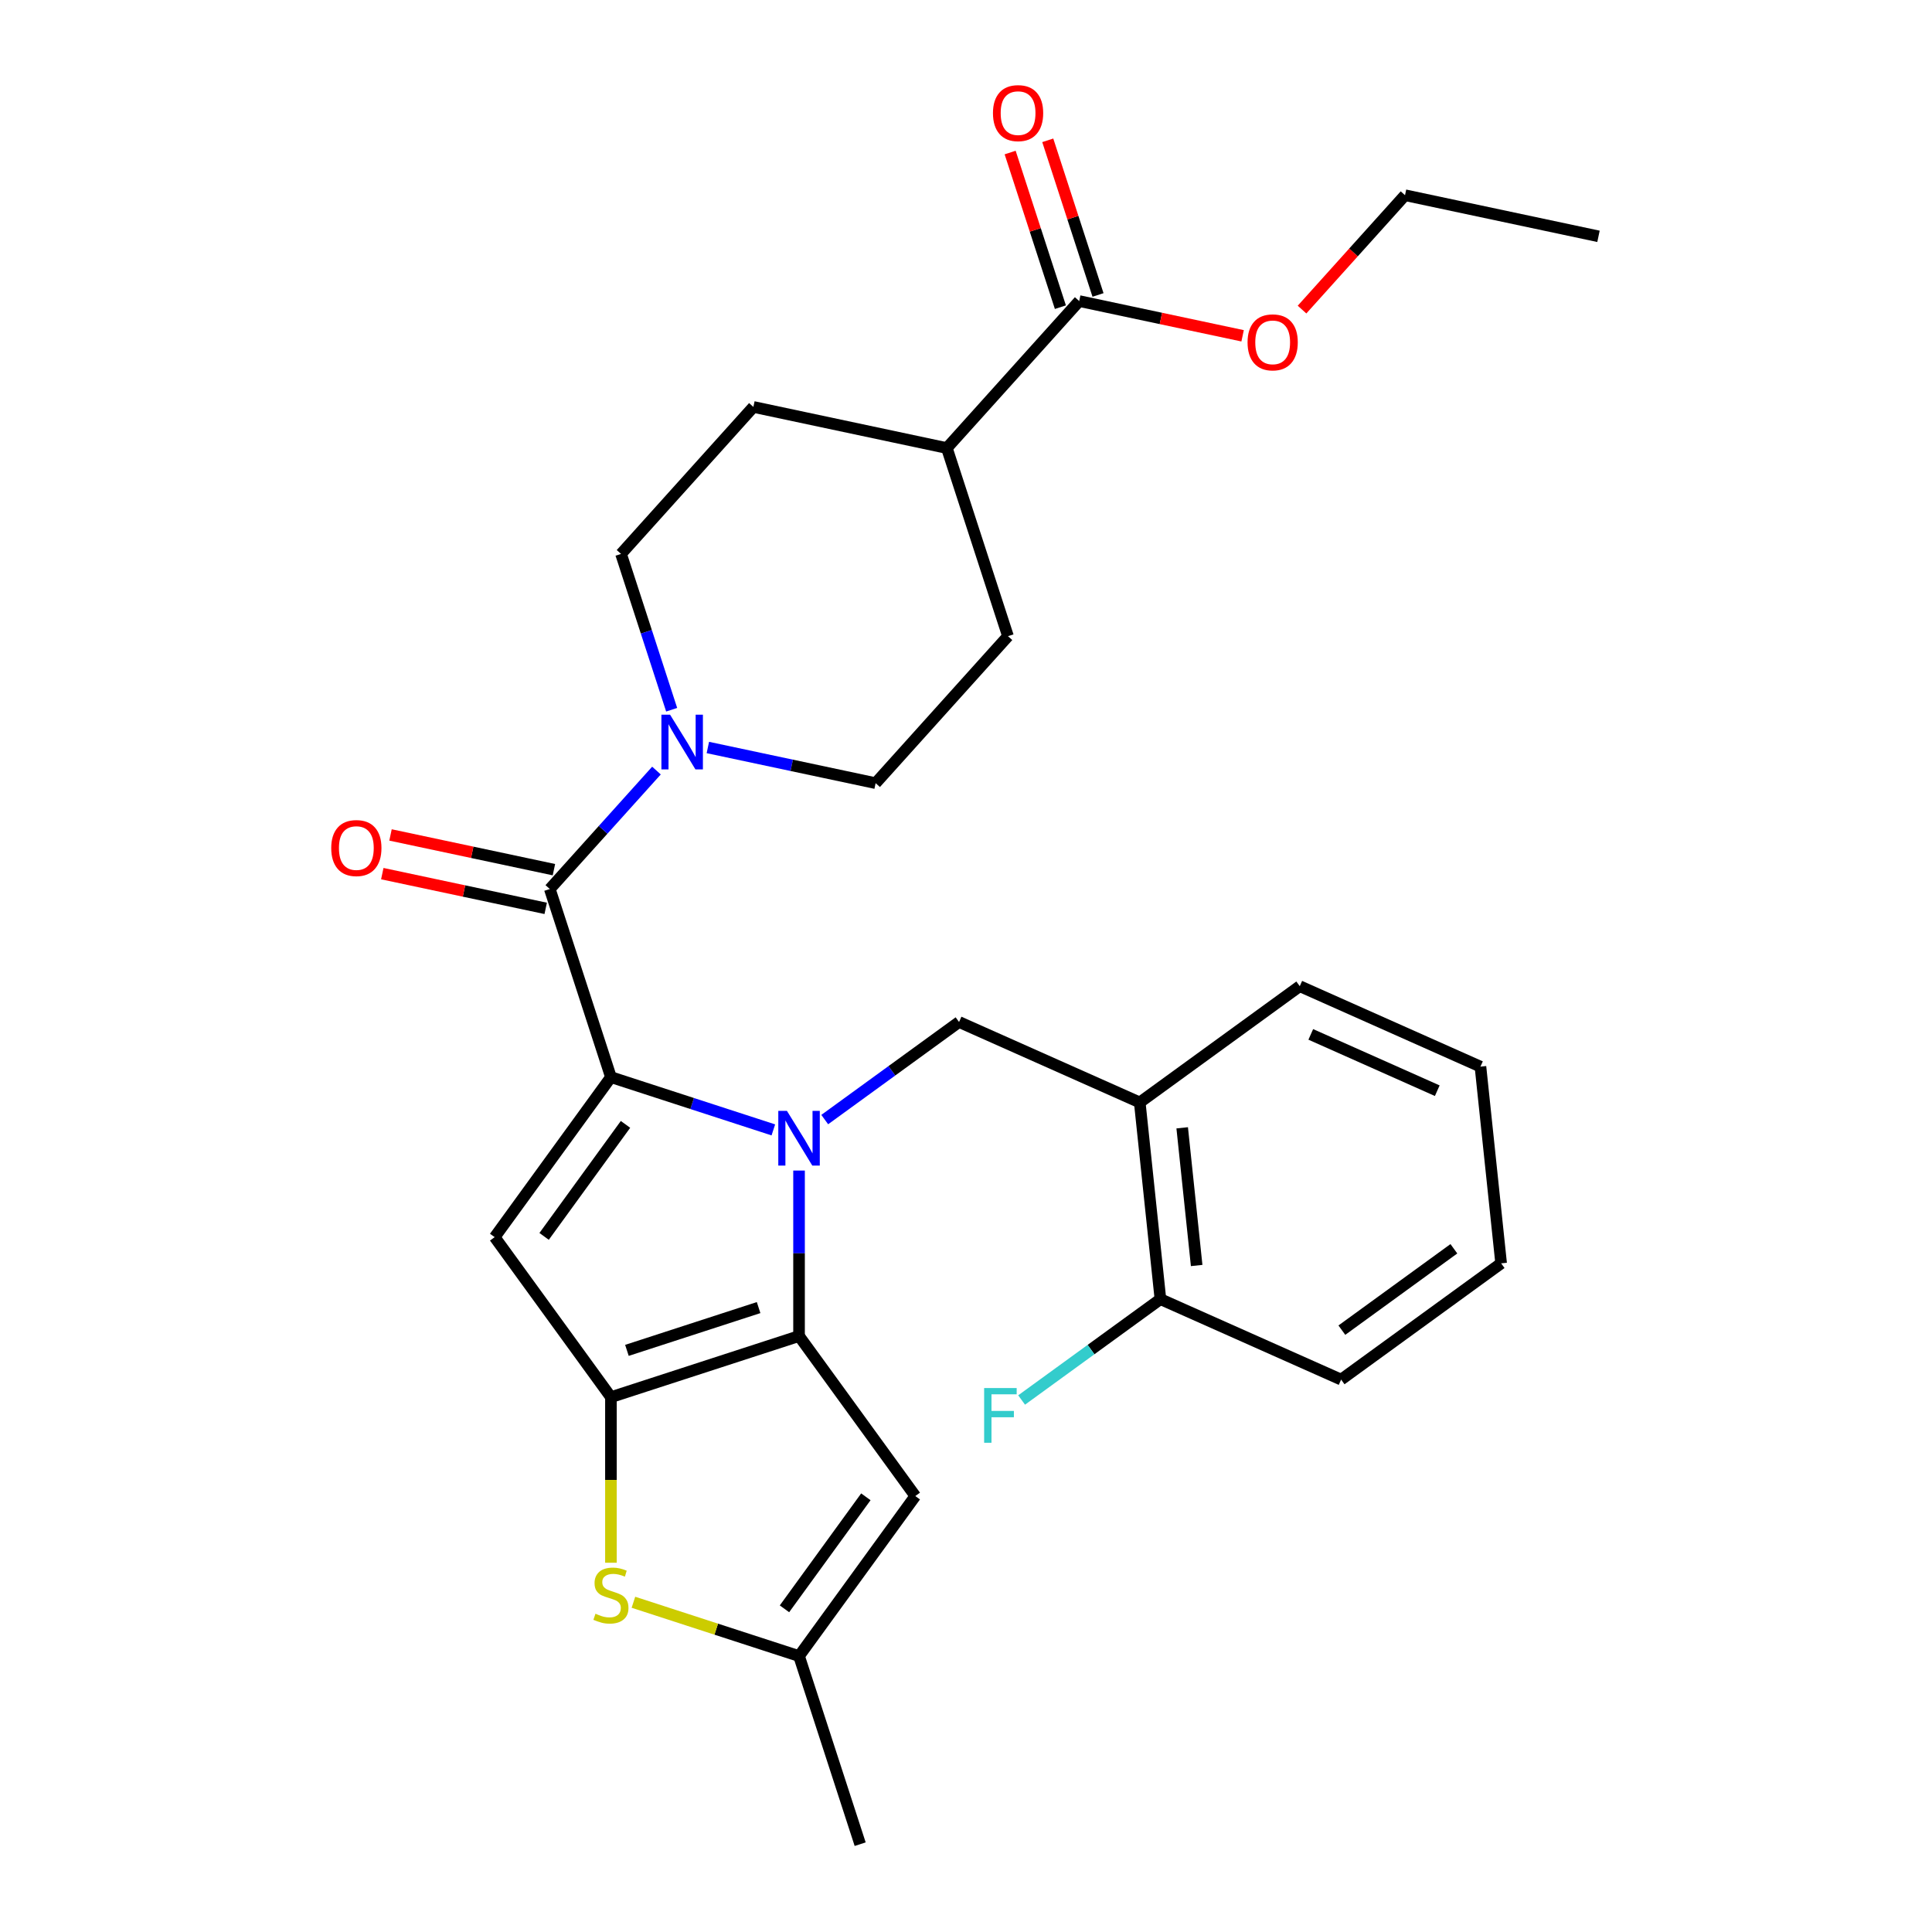 <?xml version='1.0' encoding='iso-8859-1'?>
<svg version='1.1' baseProfile='full'
              xmlns='http://www.w3.org/2000/svg'
                      xmlns:rdkit='http://www.rdkit.org/xml'
                      xmlns:xlink='http://www.w3.org/1999/xlink'
                  xml:space='preserve'
width='1000px' height='1000px' viewBox='0 0 1000 1000'>
<!-- END OF HEADER -->
<rect style='opacity:1.0;fill:#FFFFFF;stroke:none' width='1000' height='1000' x='0' y='0'> </rect>
<path class='bond-0' d='M 321.448,286.71 L 389.951,210.63' style='fill:none;fill-rule:evenodd;stroke:#000000;stroke-width:6px;stroke-linecap:butt;stroke-linejoin:miter;stroke-opacity:1' />
<path class='bond-1' d='M 321.448,286.71 L 334.55,327.033' style='fill:none;fill-rule:evenodd;stroke:#000000;stroke-width:6px;stroke-linecap:butt;stroke-linejoin:miter;stroke-opacity:1' />
<path class='bond-1' d='M 334.55,327.033 L 347.652,367.356' style='fill:none;fill-rule:evenodd;stroke:#0000FF;stroke-width:6px;stroke-linecap:butt;stroke-linejoin:miter;stroke-opacity:1' />
<path class='bond-2' d='M 284.582,460.156 L 312.183,429.501' style='fill:none;fill-rule:evenodd;stroke:#000000;stroke-width:6px;stroke-linecap:butt;stroke-linejoin:miter;stroke-opacity:1' />
<path class='bond-2' d='M 312.183,429.501 L 339.785,398.846' style='fill:none;fill-rule:evenodd;stroke:#0000FF;stroke-width:6px;stroke-linecap:butt;stroke-linejoin:miter;stroke-opacity:1' />
<path class='bond-3' d='M 286.71,450.142 L 244.42,441.153' style='fill:none;fill-rule:evenodd;stroke:#000000;stroke-width:6px;stroke-linecap:butt;stroke-linejoin:miter;stroke-opacity:1' />
<path class='bond-3' d='M 244.42,441.153 L 202.131,432.164' style='fill:none;fill-rule:evenodd;stroke:#FF0000;stroke-width:6px;stroke-linecap:butt;stroke-linejoin:miter;stroke-opacity:1' />
<path class='bond-3' d='M 282.453,470.17 L 240.163,461.181' style='fill:none;fill-rule:evenodd;stroke:#000000;stroke-width:6px;stroke-linecap:butt;stroke-linejoin:miter;stroke-opacity:1' />
<path class='bond-3' d='M 240.163,461.181 L 197.874,452.192' style='fill:none;fill-rule:evenodd;stroke:#FF0000;stroke-width:6px;stroke-linecap:butt;stroke-linejoin:miter;stroke-opacity:1' />
<path class='bond-4' d='M 284.582,460.156 L 316.217,557.521' style='fill:none;fill-rule:evenodd;stroke:#000000;stroke-width:6px;stroke-linecap:butt;stroke-linejoin:miter;stroke-opacity:1' />
<path class='bond-5' d='M 366.384,386.902 L 409.803,396.132' style='fill:none;fill-rule:evenodd;stroke:#0000FF;stroke-width:6px;stroke-linecap:butt;stroke-linejoin:miter;stroke-opacity:1' />
<path class='bond-5' d='M 409.803,396.132 L 453.223,405.361' style='fill:none;fill-rule:evenodd;stroke:#000000;stroke-width:6px;stroke-linecap:butt;stroke-linejoin:miter;stroke-opacity:1' />
<path class='bond-6' d='M 453.223,405.361 L 521.726,329.281' style='fill:none;fill-rule:evenodd;stroke:#000000;stroke-width:6px;stroke-linecap:butt;stroke-linejoin:miter;stroke-opacity:1' />
<path class='bond-7' d='M 413.583,605.876 L 413.583,648.704' style='fill:none;fill-rule:evenodd;stroke:#0000FF;stroke-width:6px;stroke-linecap:butt;stroke-linejoin:miter;stroke-opacity:1' />
<path class='bond-7' d='M 413.583,648.704 L 413.583,691.533' style='fill:none;fill-rule:evenodd;stroke:#000000;stroke-width:6px;stroke-linecap:butt;stroke-linejoin:miter;stroke-opacity:1' />
<path class='bond-8' d='M 400.283,584.836 L 358.25,571.178' style='fill:none;fill-rule:evenodd;stroke:#0000FF;stroke-width:6px;stroke-linecap:butt;stroke-linejoin:miter;stroke-opacity:1' />
<path class='bond-8' d='M 358.25,571.178 L 316.217,557.521' style='fill:none;fill-rule:evenodd;stroke:#000000;stroke-width:6px;stroke-linecap:butt;stroke-linejoin:miter;stroke-opacity:1' />
<path class='bond-9' d='M 426.882,579.494 L 461.644,554.238' style='fill:none;fill-rule:evenodd;stroke:#0000FF;stroke-width:6px;stroke-linecap:butt;stroke-linejoin:miter;stroke-opacity:1' />
<path class='bond-9' d='M 461.644,554.238 L 496.406,528.982' style='fill:none;fill-rule:evenodd;stroke:#000000;stroke-width:6px;stroke-linecap:butt;stroke-linejoin:miter;stroke-opacity:1' />
<path class='bond-10' d='M 256.042,640.345 L 316.217,723.168' style='fill:none;fill-rule:evenodd;stroke:#000000;stroke-width:6px;stroke-linecap:butt;stroke-linejoin:miter;stroke-opacity:1' />
<path class='bond-11' d='M 256.042,640.345 L 316.217,557.521' style='fill:none;fill-rule:evenodd;stroke:#000000;stroke-width:6px;stroke-linecap:butt;stroke-linejoin:miter;stroke-opacity:1' />
<path class='bond-11' d='M 281.633,639.956 L 323.756,581.979' style='fill:none;fill-rule:evenodd;stroke:#000000;stroke-width:6px;stroke-linecap:butt;stroke-linejoin:miter;stroke-opacity:1' />
<path class='bond-12' d='M 316.217,723.168 L 413.583,691.533' style='fill:none;fill-rule:evenodd;stroke:#000000;stroke-width:6px;stroke-linecap:butt;stroke-linejoin:miter;stroke-opacity:1' />
<path class='bond-12' d='M 324.495,698.95 L 392.651,676.805' style='fill:none;fill-rule:evenodd;stroke:#000000;stroke-width:6px;stroke-linecap:butt;stroke-linejoin:miter;stroke-opacity:1' />
<path class='bond-13' d='M 316.217,723.168 L 316.217,766.017' style='fill:none;fill-rule:evenodd;stroke:#000000;stroke-width:6px;stroke-linecap:butt;stroke-linejoin:miter;stroke-opacity:1' />
<path class='bond-13' d='M 316.217,766.017 L 316.217,808.865' style='fill:none;fill-rule:evenodd;stroke:#CCCC00;stroke-width:6px;stroke-linecap:butt;stroke-linejoin:miter;stroke-opacity:1' />
<path class='bond-14' d='M 413.583,691.533 L 473.758,774.356' style='fill:none;fill-rule:evenodd;stroke:#000000;stroke-width:6px;stroke-linecap:butt;stroke-linejoin:miter;stroke-opacity:1' />
<path class='bond-15' d='M 473.758,774.356 L 413.583,857.18' style='fill:none;fill-rule:evenodd;stroke:#000000;stroke-width:6px;stroke-linecap:butt;stroke-linejoin:miter;stroke-opacity:1' />
<path class='bond-15' d='M 448.167,774.745 L 406.044,832.722' style='fill:none;fill-rule:evenodd;stroke:#000000;stroke-width:6px;stroke-linecap:butt;stroke-linejoin:miter;stroke-opacity:1' />
<path class='bond-16' d='M 413.583,857.18 L 445.218,954.545' style='fill:none;fill-rule:evenodd;stroke:#000000;stroke-width:6px;stroke-linecap:butt;stroke-linejoin:miter;stroke-opacity:1' />
<path class='bond-17' d='M 413.583,857.18 L 370.72,843.253' style='fill:none;fill-rule:evenodd;stroke:#000000;stroke-width:6px;stroke-linecap:butt;stroke-linejoin:miter;stroke-opacity:1' />
<path class='bond-17' d='M 370.72,843.253 L 327.857,829.326' style='fill:none;fill-rule:evenodd;stroke:#CCCC00;stroke-width:6px;stroke-linecap:butt;stroke-linejoin:miter;stroke-opacity:1' />
<path class='bond-18' d='M 589.931,570.622 L 600.633,672.437' style='fill:none;fill-rule:evenodd;stroke:#000000;stroke-width:6px;stroke-linecap:butt;stroke-linejoin:miter;stroke-opacity:1' />
<path class='bond-18' d='M 611.9,583.754 L 619.39,655.024' style='fill:none;fill-rule:evenodd;stroke:#000000;stroke-width:6px;stroke-linecap:butt;stroke-linejoin:miter;stroke-opacity:1' />
<path class='bond-19' d='M 589.931,570.622 L 672.755,510.447' style='fill:none;fill-rule:evenodd;stroke:#000000;stroke-width:6px;stroke-linecap:butt;stroke-linejoin:miter;stroke-opacity:1' />
<path class='bond-20' d='M 589.931,570.622 L 496.406,528.982' style='fill:none;fill-rule:evenodd;stroke:#000000;stroke-width:6px;stroke-linecap:butt;stroke-linejoin:miter;stroke-opacity:1' />
<path class='bond-21' d='M 600.633,672.437 L 564.71,698.536' style='fill:none;fill-rule:evenodd;stroke:#000000;stroke-width:6px;stroke-linecap:butt;stroke-linejoin:miter;stroke-opacity:1' />
<path class='bond-21' d='M 564.71,698.536 L 528.788,724.635' style='fill:none;fill-rule:evenodd;stroke:#33CCCC;stroke-width:6px;stroke-linecap:butt;stroke-linejoin:miter;stroke-opacity:1' />
<path class='bond-22' d='M 600.633,672.437 L 694.158,714.077' style='fill:none;fill-rule:evenodd;stroke:#000000;stroke-width:6px;stroke-linecap:butt;stroke-linejoin:miter;stroke-opacity:1' />
<path class='bond-23' d='M 672.755,510.447 L 766.28,552.087' style='fill:none;fill-rule:evenodd;stroke:#000000;stroke-width:6px;stroke-linecap:butt;stroke-linejoin:miter;stroke-opacity:1' />
<path class='bond-23' d='M 678.456,535.398 L 743.923,564.546' style='fill:none;fill-rule:evenodd;stroke:#000000;stroke-width:6px;stroke-linecap:butt;stroke-linejoin:miter;stroke-opacity:1' />
<path class='bond-24' d='M 694.158,714.077 L 776.981,653.902' style='fill:none;fill-rule:evenodd;stroke:#000000;stroke-width:6px;stroke-linecap:butt;stroke-linejoin:miter;stroke-opacity:1' />
<path class='bond-24' d='M 694.546,688.486 L 752.523,646.363' style='fill:none;fill-rule:evenodd;stroke:#000000;stroke-width:6px;stroke-linecap:butt;stroke-linejoin:miter;stroke-opacity:1' />
<path class='bond-25' d='M 766.28,552.087 L 776.981,653.902' style='fill:none;fill-rule:evenodd;stroke:#000000;stroke-width:6px;stroke-linecap:butt;stroke-linejoin:miter;stroke-opacity:1' />
<path class='bond-26' d='M 521.726,329.281 L 490.09,231.915' style='fill:none;fill-rule:evenodd;stroke:#000000;stroke-width:6px;stroke-linecap:butt;stroke-linejoin:miter;stroke-opacity:1' />
<path class='bond-27' d='M 490.09,231.915 L 389.951,210.63' style='fill:none;fill-rule:evenodd;stroke:#000000;stroke-width:6px;stroke-linecap:butt;stroke-linejoin:miter;stroke-opacity:1' />
<path class='bond-28' d='M 490.09,231.915 L 558.593,155.835' style='fill:none;fill-rule:evenodd;stroke:#000000;stroke-width:6px;stroke-linecap:butt;stroke-linejoin:miter;stroke-opacity:1' />
<path class='bond-29' d='M 558.593,155.835 L 600.882,164.824' style='fill:none;fill-rule:evenodd;stroke:#000000;stroke-width:6px;stroke-linecap:butt;stroke-linejoin:miter;stroke-opacity:1' />
<path class='bond-29' d='M 600.882,164.824 L 643.172,173.813' style='fill:none;fill-rule:evenodd;stroke:#FF0000;stroke-width:6px;stroke-linecap:butt;stroke-linejoin:miter;stroke-opacity:1' />
<path class='bond-30' d='M 568.329,152.672 L 555.325,112.649' style='fill:none;fill-rule:evenodd;stroke:#000000;stroke-width:6px;stroke-linecap:butt;stroke-linejoin:miter;stroke-opacity:1' />
<path class='bond-30' d='M 555.325,112.649 L 542.321,72.626' style='fill:none;fill-rule:evenodd;stroke:#FF0000;stroke-width:6px;stroke-linecap:butt;stroke-linejoin:miter;stroke-opacity:1' />
<path class='bond-30' d='M 548.856,158.999 L 535.852,118.976' style='fill:none;fill-rule:evenodd;stroke:#000000;stroke-width:6px;stroke-linecap:butt;stroke-linejoin:miter;stroke-opacity:1' />
<path class='bond-30' d='M 535.852,118.976 L 522.848,78.953' style='fill:none;fill-rule:evenodd;stroke:#FF0000;stroke-width:6px;stroke-linecap:butt;stroke-linejoin:miter;stroke-opacity:1' />
<path class='bond-31' d='M 673.93,160.241 L 700.582,130.641' style='fill:none;fill-rule:evenodd;stroke:#FF0000;stroke-width:6px;stroke-linecap:butt;stroke-linejoin:miter;stroke-opacity:1' />
<path class='bond-31' d='M 700.582,130.641 L 727.234,101.04' style='fill:none;fill-rule:evenodd;stroke:#000000;stroke-width:6px;stroke-linecap:butt;stroke-linejoin:miter;stroke-opacity:1' />
<path class='bond-32' d='M 727.234,101.04 L 827.373,122.326' style='fill:none;fill-rule:evenodd;stroke:#000000;stroke-width:6px;stroke-linecap:butt;stroke-linejoin:miter;stroke-opacity:1' />
<path  class='atom-2' d='M 346.824 369.916
L 356.104 384.916
Q 357.024 386.396, 358.504 389.076
Q 359.984 391.756, 360.064 391.916
L 360.064 369.916
L 363.824 369.916
L 363.824 398.236
L 359.944 398.236
L 349.984 381.836
Q 348.824 379.916, 347.584 377.716
Q 346.384 375.516, 346.024 374.836
L 346.024 398.236
L 342.344 398.236
L 342.344 369.916
L 346.824 369.916
' fill='#0000FF'/>
<path  class='atom-3' d='M 171.443 438.951
Q 171.443 432.151, 174.803 428.351
Q 178.163 424.551, 184.443 424.551
Q 190.723 424.551, 194.083 428.351
Q 197.443 432.151, 197.443 438.951
Q 197.443 445.831, 194.043 449.751
Q 190.643 453.631, 184.443 453.631
Q 178.203 453.631, 174.803 449.751
Q 171.443 445.871, 171.443 438.951
M 184.443 450.431
Q 188.763 450.431, 191.083 447.551
Q 193.443 444.631, 193.443 438.951
Q 193.443 433.391, 191.083 430.591
Q 188.763 427.751, 184.443 427.751
Q 180.123 427.751, 177.763 430.551
Q 175.443 433.351, 175.443 438.951
Q 175.443 444.671, 177.763 447.551
Q 180.123 450.431, 184.443 450.431
' fill='#FF0000'/>
<path  class='atom-5' d='M 407.323 574.997
L 416.603 589.997
Q 417.523 591.477, 419.003 594.157
Q 420.483 596.837, 420.563 596.997
L 420.563 574.997
L 424.323 574.997
L 424.323 603.317
L 420.443 603.317
L 410.483 586.917
Q 409.323 584.997, 408.083 582.797
Q 406.883 580.597, 406.523 579.917
L 406.523 603.317
L 402.843 603.317
L 402.843 574.997
L 407.323 574.997
' fill='#0000FF'/>
<path  class='atom-12' d='M 308.217 835.264
Q 308.537 835.384, 309.857 835.944
Q 311.177 836.504, 312.617 836.864
Q 314.097 837.184, 315.537 837.184
Q 318.217 837.184, 319.777 835.904
Q 321.337 834.584, 321.337 832.304
Q 321.337 830.744, 320.537 829.784
Q 319.777 828.824, 318.577 828.304
Q 317.377 827.784, 315.377 827.184
Q 312.857 826.424, 311.337 825.704
Q 309.857 824.984, 308.777 823.464
Q 307.737 821.944, 307.737 819.384
Q 307.737 815.824, 310.137 813.624
Q 312.577 811.424, 317.377 811.424
Q 320.657 811.424, 324.377 812.984
L 323.457 816.064
Q 320.057 814.664, 317.497 814.664
Q 314.737 814.664, 313.217 815.824
Q 311.697 816.944, 311.737 818.904
Q 311.737 820.424, 312.497 821.344
Q 313.297 822.264, 314.417 822.784
Q 315.577 823.304, 317.497 823.904
Q 320.057 824.704, 321.577 825.504
Q 323.097 826.304, 324.177 827.944
Q 325.297 829.544, 325.297 832.304
Q 325.297 836.224, 322.657 838.344
Q 320.057 840.424, 315.697 840.424
Q 313.177 840.424, 311.257 839.864
Q 309.377 839.344, 307.137 838.424
L 308.217 835.264
' fill='#CCCC00'/>
<path  class='atom-16' d='M 509.389 718.452
L 526.229 718.452
L 526.229 721.692
L 513.189 721.692
L 513.189 730.292
L 524.789 730.292
L 524.789 733.572
L 513.189 733.572
L 513.189 746.772
L 509.389 746.772
L 509.389 718.452
' fill='#33CCCC'/>
<path  class='atom-26' d='M 645.731 177.2
Q 645.731 170.4, 649.091 166.6
Q 652.451 162.8, 658.731 162.8
Q 665.011 162.8, 668.371 166.6
Q 671.731 170.4, 671.731 177.2
Q 671.731 184.08, 668.331 188
Q 664.931 191.88, 658.731 191.88
Q 652.491 191.88, 649.091 188
Q 645.731 184.12, 645.731 177.2
M 658.731 188.68
Q 663.051 188.68, 665.371 185.8
Q 667.731 182.88, 667.731 177.2
Q 667.731 171.64, 665.371 168.84
Q 663.051 166, 658.731 166
Q 654.411 166, 652.051 168.8
Q 649.731 171.6, 649.731 177.2
Q 649.731 182.92, 652.051 185.8
Q 654.411 188.68, 658.731 188.68
' fill='#FF0000'/>
<path  class='atom-27' d='M 513.957 58.55
Q 513.957 51.75, 517.317 47.95
Q 520.677 44.15, 526.957 44.15
Q 533.237 44.15, 536.597 47.95
Q 539.957 51.75, 539.957 58.55
Q 539.957 65.43, 536.557 69.35
Q 533.157 73.23, 526.957 73.23
Q 520.717 73.23, 517.317 69.35
Q 513.957 65.47, 513.957 58.55
M 526.957 70.03
Q 531.277 70.03, 533.597 67.15
Q 535.957 64.23, 535.957 58.55
Q 535.957 52.99, 533.597 50.19
Q 531.277 47.35, 526.957 47.35
Q 522.637 47.35, 520.277 50.15
Q 517.957 52.95, 517.957 58.55
Q 517.957 64.27, 520.277 67.15
Q 522.637 70.03, 526.957 70.03
' fill='#FF0000'/>
</svg>
